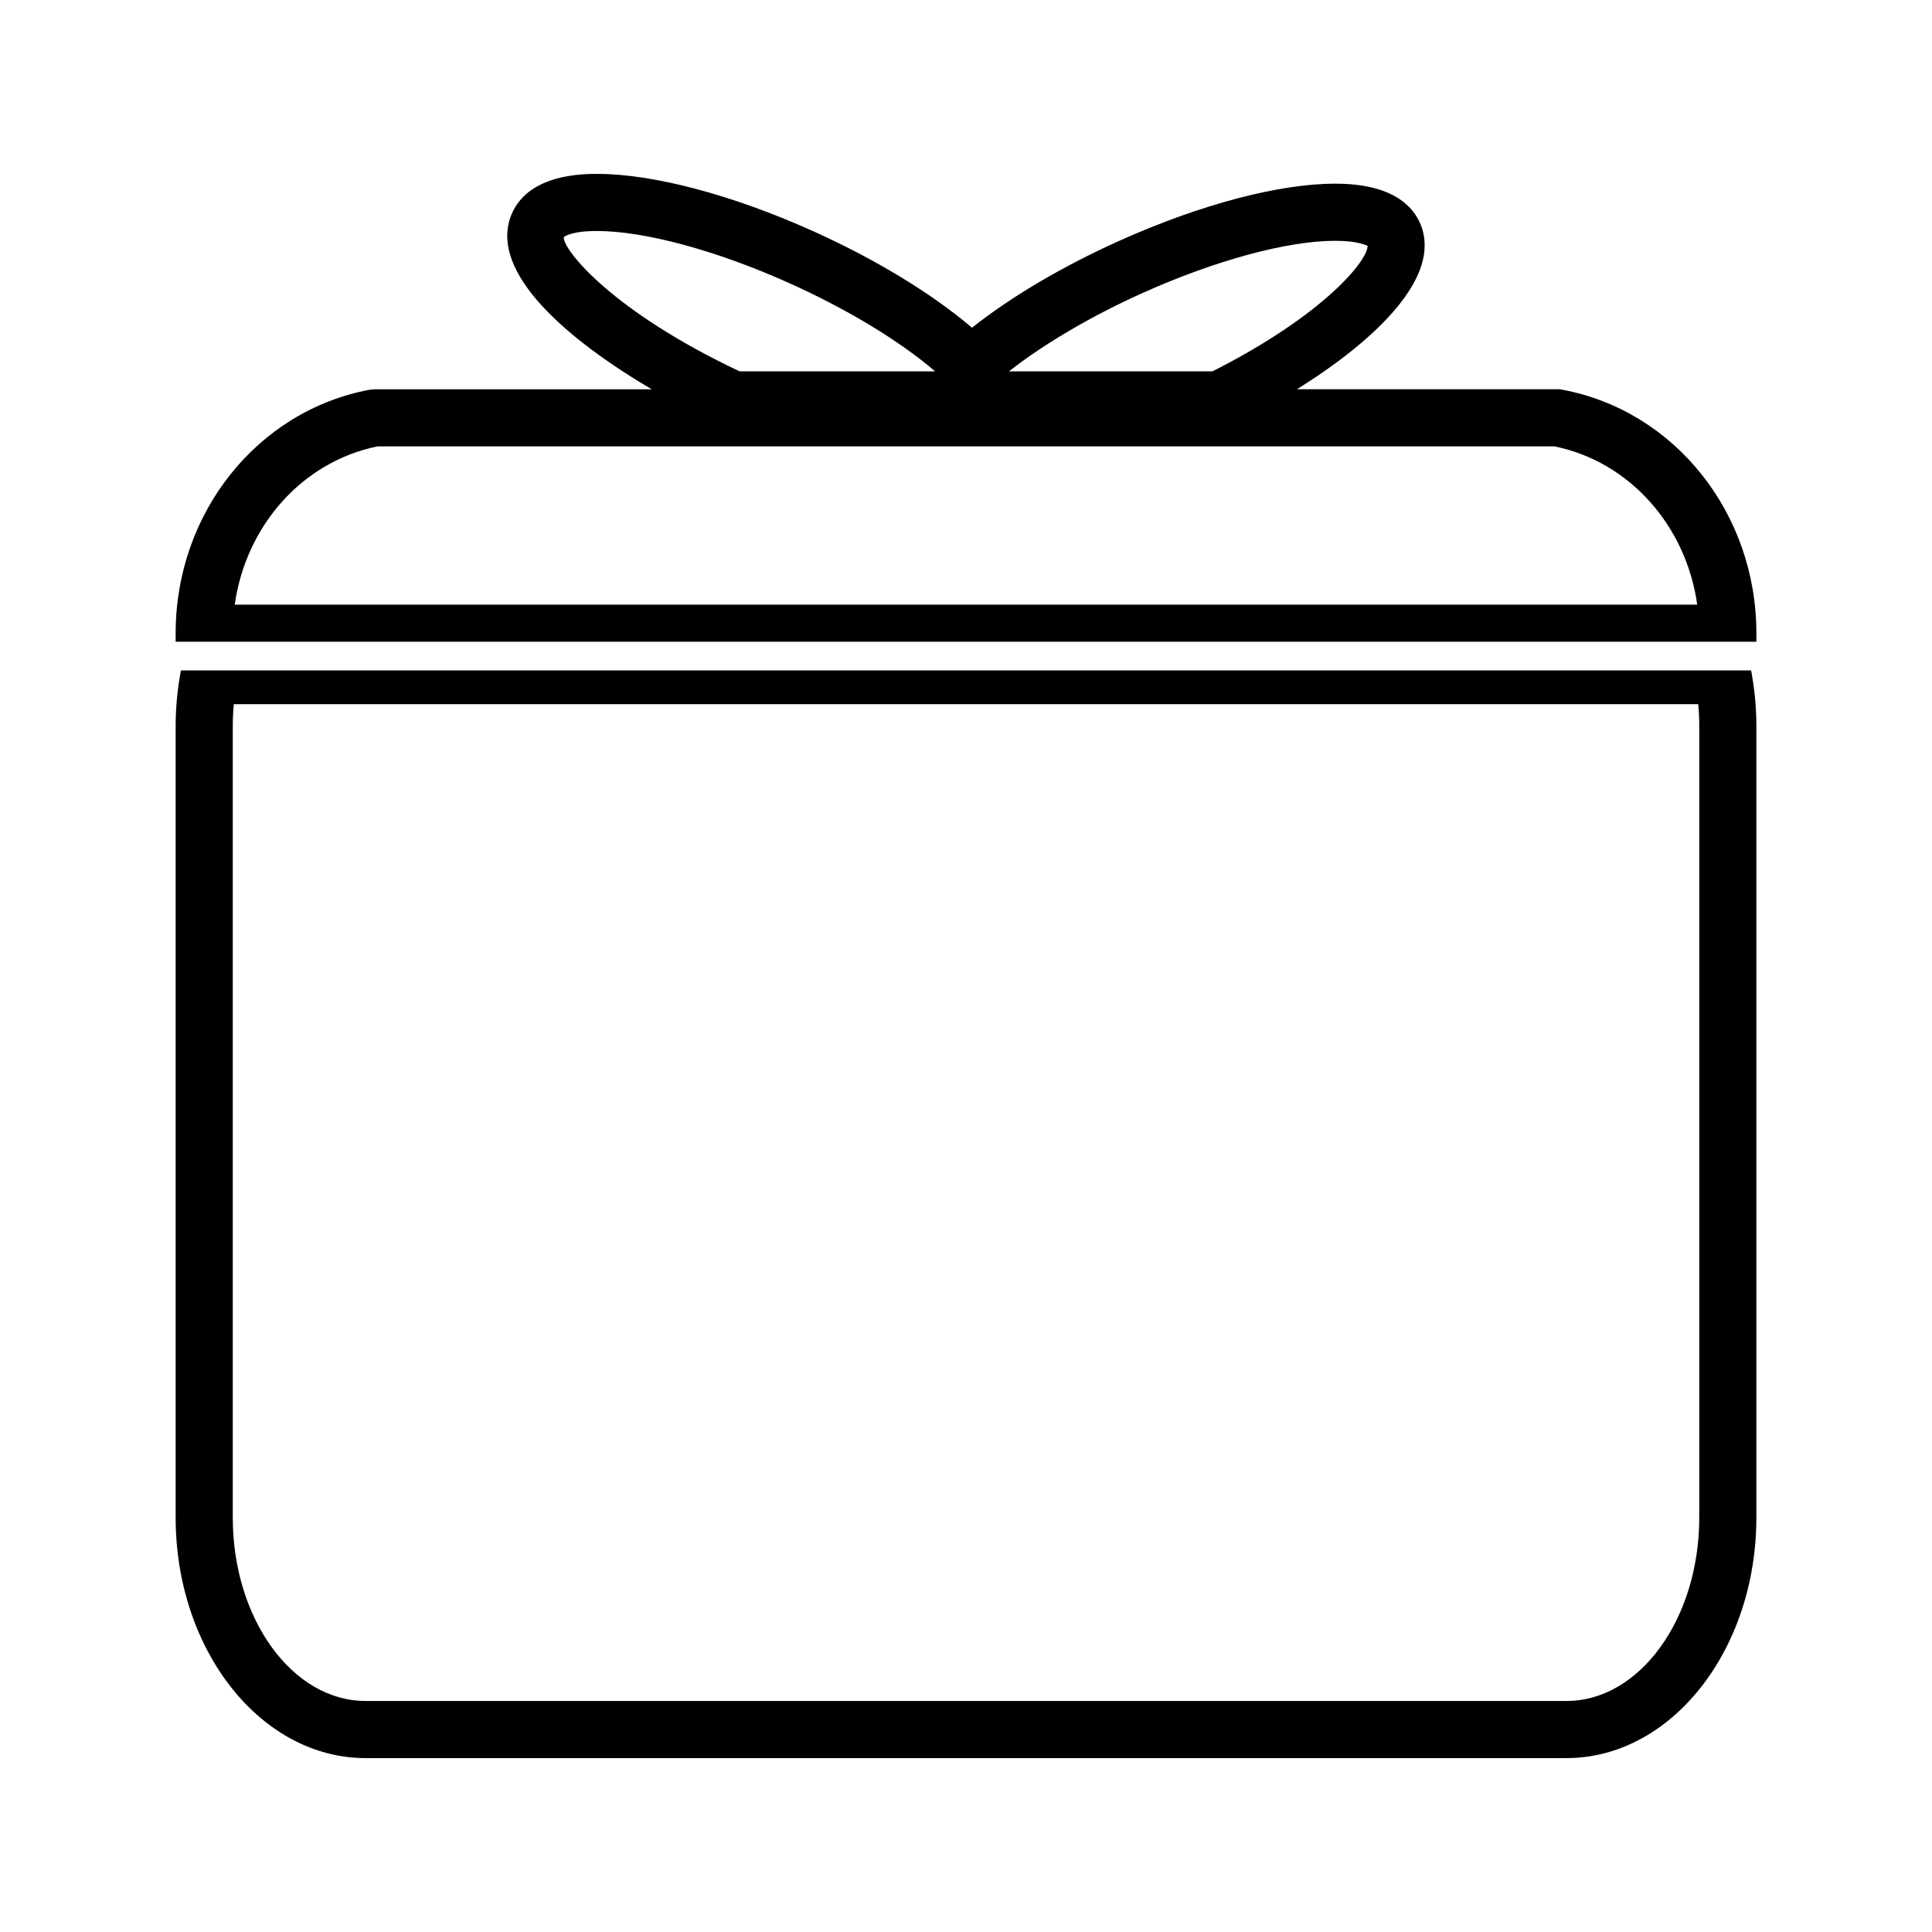 <?xml version="1.0" encoding="UTF-8"?>
<!-- Uploaded to: ICON Repo, www.iconrepo.com, Generator: ICON Repo Mixer Tools -->
<svg fill="#000000" width="800px" height="800px" version="1.1" viewBox="144 144 512 512" xmlns="http://www.w3.org/2000/svg">
 <g>
  <path d="m558.09 247.29-0.688-0.133h-69.699c21.039-13.121 38.336-29.781 32.812-43.57-1.984-4.977-7.535-10.91-22.672-10.91-14.898 0-35.711 5.5-57.105 15.094-15.113 6.781-28.754 14.836-39.145 23.074-10.633-9.059-25.656-18.199-42.332-25.688-21.379-9.582-42.188-15.082-57.086-15.082-15.152 0-20.699 5.934-22.684 10.914-6.184 15.449 15.672 33.508 37.219 46.172h-73.398l-1.395 0.133c-29.766 5.578-51.367 32.711-51.367 64.516v2.258h418.91v-2.258c0-31.805-21.602-58.938-51.367-64.52zm-111.15-25.707c19.215-8.617 38.242-13.766 50.895-13.766 6.262 0 8.312 1.289 8.559 1.289 0.004 0 0.016 0 0.016-0.004 0.23 3.672-11.184 18.18-41.094 33.312l-53.938 0.004c9.328-7.312 21.941-14.727 35.562-20.836zm-153.54-14.742c0.016-0.016 1.754-1.625 8.766-1.625 12.652 0 31.676 5.144 50.891 13.766 15.492 6.953 29.273 15.309 38.773 23.438h-51.805c-33.512-15.785-46.816-32.074-46.625-35.578zm-87.191 97.395c2.945-20.906 17.918-37.895 37.828-41.938h311.92c19.91 4.047 34.879 21.027 37.828 41.938z"/>
  <path d="m191.94 321.67c-0.922 4.965-1.391 9.91-1.391 14.699v209.82c0 35.141 22.582 63.727 50.332 63.727h318.24c27.758 0 50.332-28.586 50.332-63.727l0.004-209.82c0-4.809-0.469-9.75-1.387-14.699zm402.38 224.52c0 26.785-15.785 48.586-35.191 48.586h-318.24c-19.406 0-35.199-21.797-35.199-48.586v-209.82c0-1.883 0.094-3.809 0.273-5.75h388.09c0.184 1.941 0.273 3.863 0.273 5.75z"/>
 </g>
</svg>